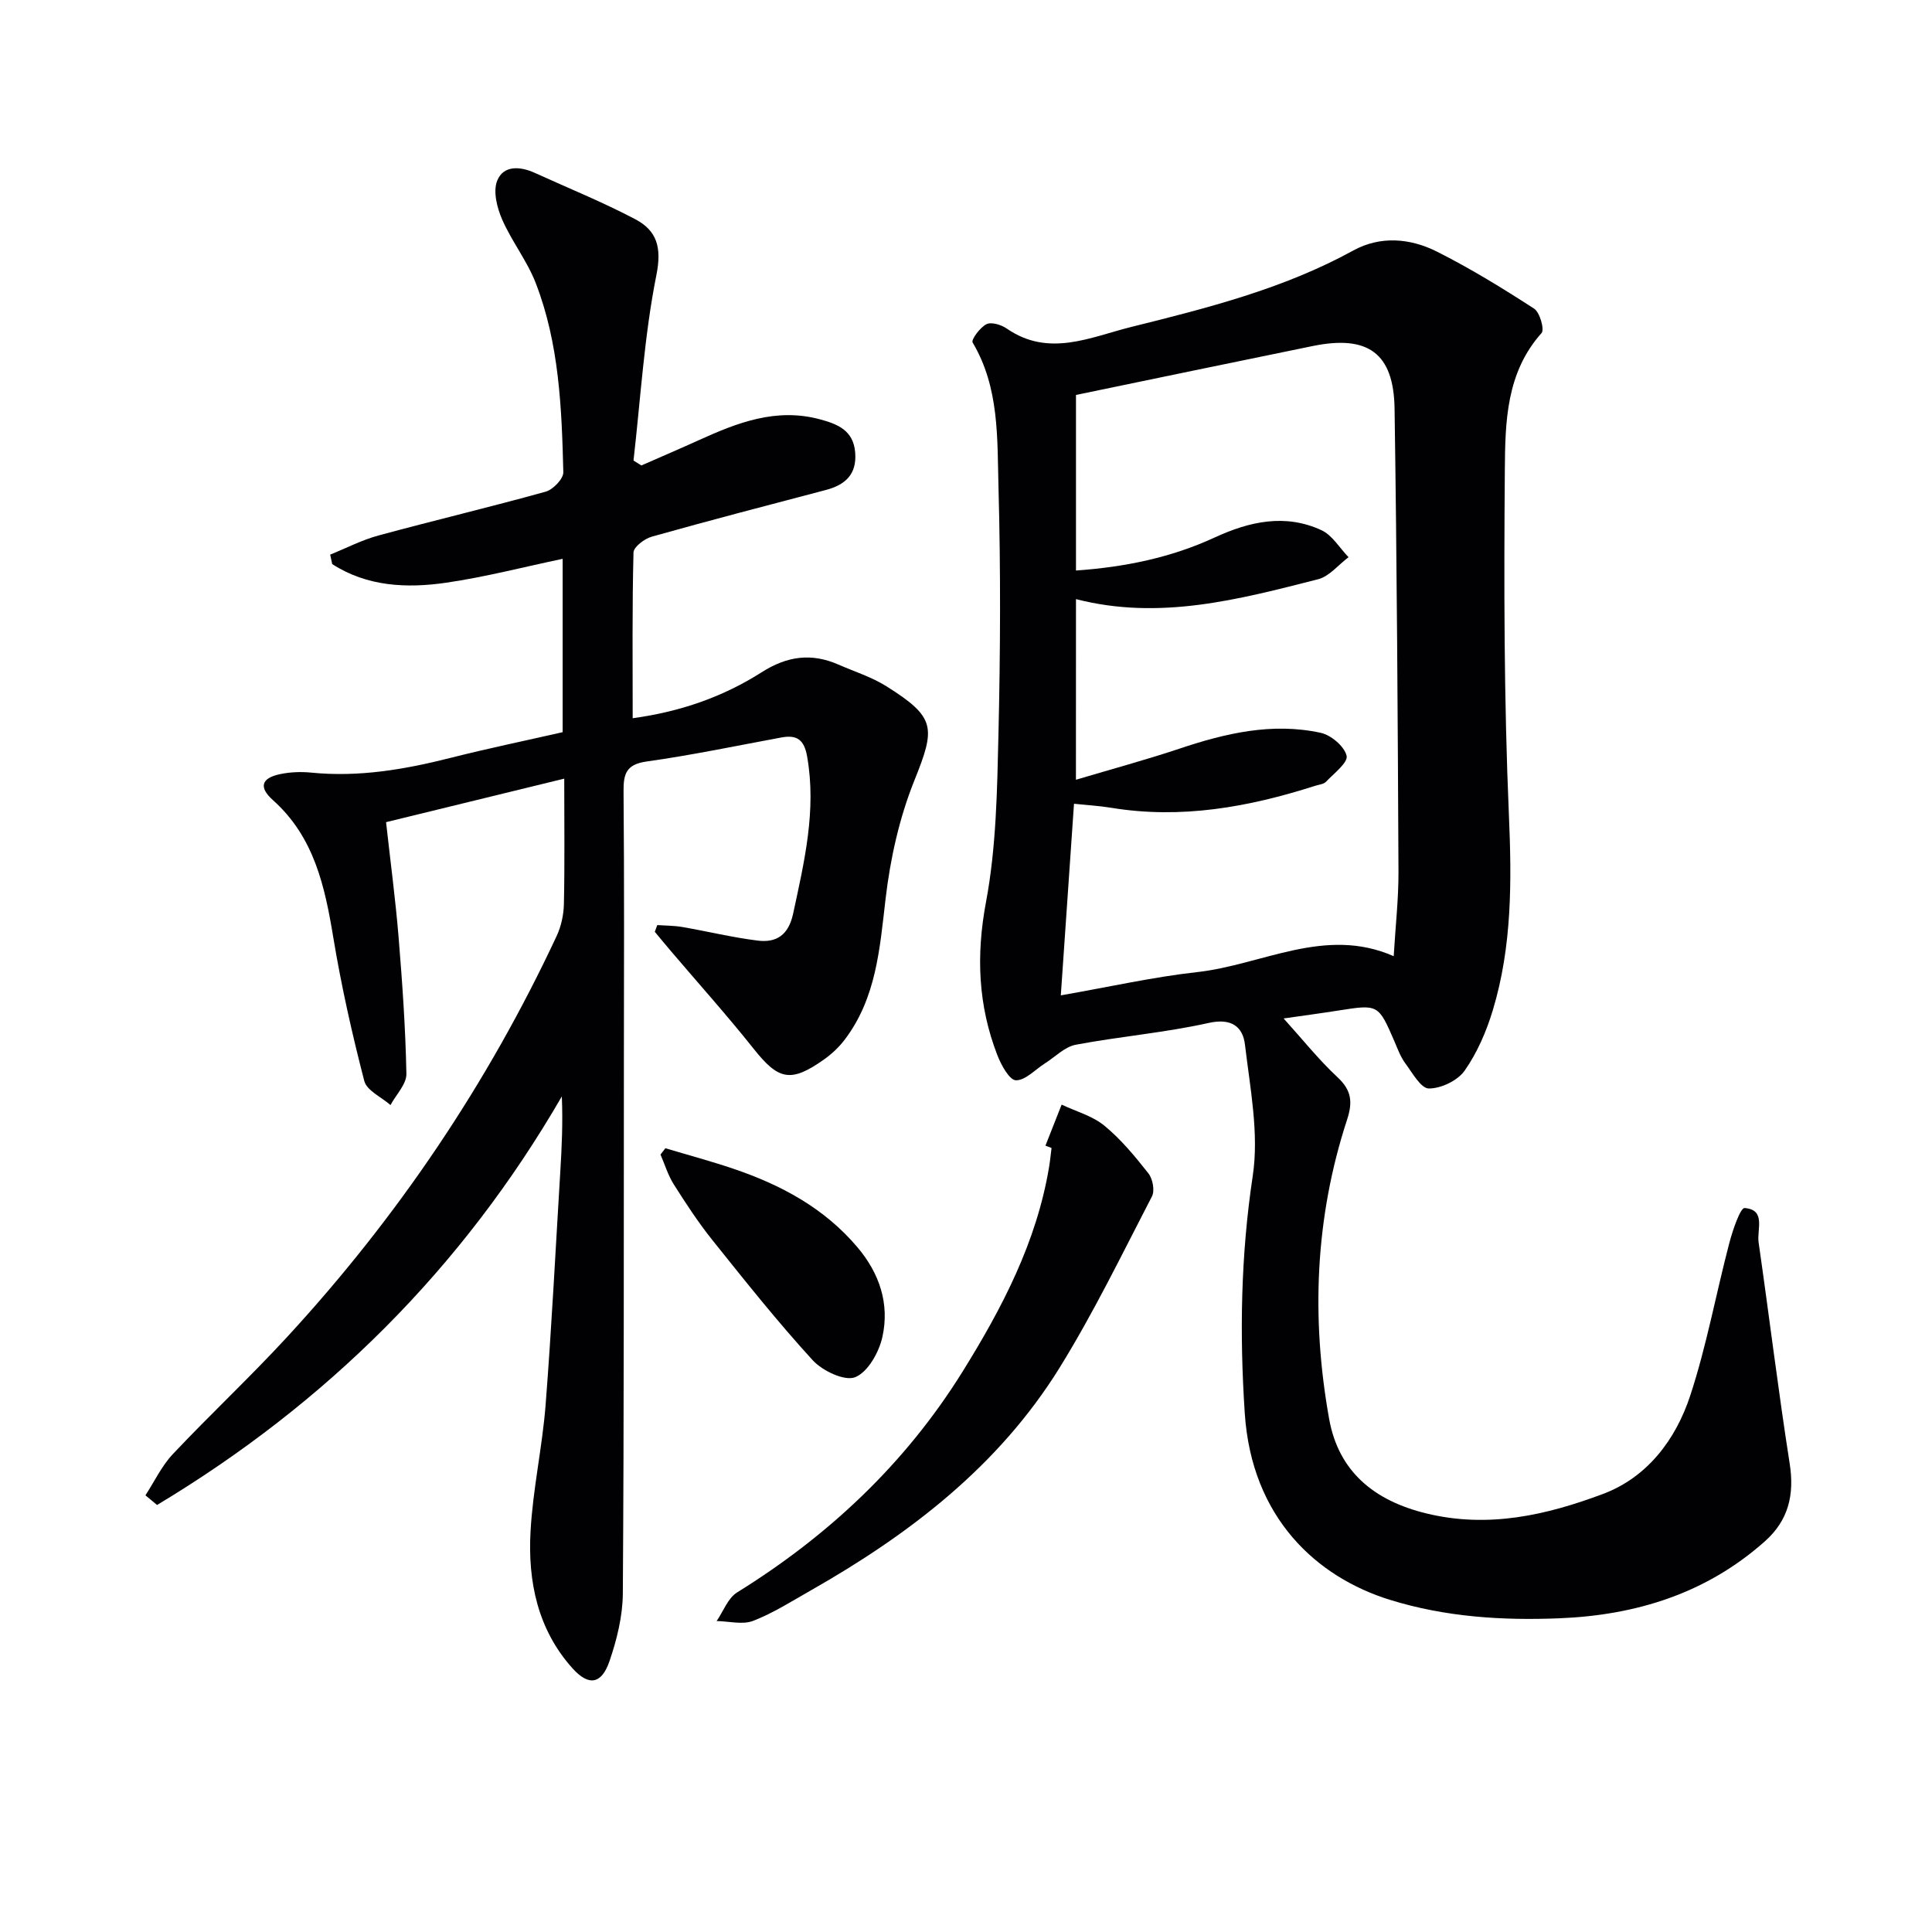 <svg enable-background="new 0 0 400 400" viewBox="0 0 400 400" xmlns="http://www.w3.org/2000/svg"><g fill="#010103"><path d="m265.76 210.86c3.95 4.37 7.28 8.56 11.15 12.16 2.92 2.71 3.18 5.14 1.99 8.79-6.65 20.31-7.46 41.12-3.71 61.99 1.95 10.81 9.23 16.89 20.13 19.54 12.85 3.13 24.88.34 36.55-4.03 9.17-3.43 15.07-11.25 18.06-20.32 3.4-10.33 5.35-21.14 8.12-31.69.69-2.62 2.27-7.25 3.15-7.19 4.48.34 2.52 4.46 2.9 7.11 2.19 15.25 4.05 30.55 6.43 45.77 1.02 6.49-.23 11.78-5.17 16.16-12.13 10.77-26.63 15.26-42.52 15.9-11.84.48-23.57-.27-35-3.8-15.33-4.73-28.69-17.07-30.12-38.6-1.1-16.5-.83-32.77 1.65-49.21 1.32-8.78-.55-18.12-1.61-27.13-.43-3.7-2.75-5.59-7.52-4.52-9.05 2.02-18.38 2.79-27.51 4.51-2.29.43-4.28 2.53-6.4 3.87-2.01 1.27-4.03 3.53-6 3.49-1.33-.03-3.03-3.13-3.82-5.15-4-10.31-4.45-20.66-2.37-31.75 2.13-11.35 2.31-23.14 2.58-34.76.4-16.99.47-34 .01-50.98-.28-10.19.23-20.71-5.36-30.11-.34-.57 1.54-3.13 2.87-3.79 1.02-.51 3.07.12 4.21.91 8.69 6.01 17.32 1.76 25.73-.33 15.77-3.92 31.56-7.9 46.01-15.84 5.61-3.08 11.78-2.54 17.28.22 6.95 3.49 13.62 7.59 20.15 11.82 1.19.77 2.19 4.34 1.54 5.06-7.34 8.2-7.52 18.41-7.6 28.27-.19 23.81-.18 47.65.84 71.43.59 13.75.67 27.25-3.32 40.46-1.32 4.39-3.22 8.8-5.83 12.53-1.44 2.07-4.89 3.72-7.42 3.71-1.66-.01-3.42-3.25-4.89-5.23-.97-1.31-1.55-2.92-2.2-4.44-3.37-7.78-3.36-7.77-11.58-6.48-3.88.61-7.77 1.13-11.4 1.65zm-43-49.42c7.59-2.26 14.55-4.14 21.38-6.42 9.56-3.21 19.24-5.48 29.29-3.3 2.15.47 4.9 2.79 5.37 4.75.34 1.39-2.62 3.65-4.26 5.38-.51.53-1.52.6-2.31.86-13.75 4.4-27.69 6.92-42.18 4.53-2.44-.4-4.93-.54-7.69-.83-.93 13.52-1.81 26.3-2.73 39.67 10.24-1.79 19.16-3.81 28.18-4.81 13.56-1.5 26.53-9.56 40.74-3.3.37-6.22 1.01-11.85.99-17.49-.15-31.95-.33-63.91-.81-95.86-.17-11.52-5.5-15.32-16.94-12.98-16.18 3.3-32.35 6.68-49.02 10.13v36.35c10.23-.72 19.73-2.69 28.72-6.84 7.19-3.32 14.6-4.98 22.1-1.51 2.25 1.04 3.76 3.68 5.61 5.59-2.09 1.57-3.97 3.97-6.31 4.57-16.38 4.17-32.79 8.57-50.12 4.11-.01 12.28-.01 24.15-.01 37.4z"/><path d="m30.11 309.59c1.87-2.87 3.37-6.09 5.68-8.54 7.76-8.23 16.04-15.97 23.7-24.29 22.82-24.77 41.47-52.4 55.74-82.93.95-2.02 1.47-4.42 1.52-6.66.18-8.3.07-16.6.07-25.96-12.67 3.09-24.64 6.02-36.89 9.01.92 8.3 1.95 16.01 2.59 23.76.77 9.43 1.44 18.89 1.62 28.35.04 2.13-2.14 4.3-3.29 6.46-1.88-1.65-4.91-2.99-5.43-4.99-2.53-9.77-4.75-19.65-6.4-29.61-1.76-10.67-3.96-20.89-12.52-28.54-2.98-2.66-2.39-4.56 1.47-5.37 2.09-.44 4.33-.53 6.45-.32 9.89.99 19.45-.66 28.98-3.08 7.55-1.91 15.19-3.49 23.09-5.29 0-11.96 0-23.89 0-35.89-8.02 1.68-15.99 3.76-24.09 4.94-8.21 1.2-16.4.8-23.62-3.85-.14-.65-.28-1.3-.42-1.96 3.32-1.34 6.55-3.03 9.99-3.96 11.52-3.13 23.14-5.88 34.64-9.08 1.53-.43 3.67-2.67 3.64-4.02-.33-13.28-.85-26.64-5.73-39.21-1.78-4.58-4.97-8.61-6.94-13.13-1.06-2.43-1.91-5.81-1.02-8.02 1.29-3.23 4.76-3 7.8-1.61 6.94 3.16 14.03 6.03 20.77 9.58 4.46 2.35 5.55 5.79 4.39 11.56-2.52 12.61-3.27 25.58-4.74 38.41.54.34 1.09.68 1.63 1.02 3.99-1.76 8-3.47 11.97-5.27 7.96-3.62 15.97-6.71 24.98-4.29 3.74 1 6.96 2.32 7.32 6.9.35 4.51-2.06 6.68-6.09 7.74-12.02 3.16-24.05 6.29-36.02 9.66-1.51.42-3.76 2.12-3.79 3.28-.29 11.31-.17 22.62-.17 34.31 9.83-1.33 18.7-4.42 26.66-9.49 5.31-3.39 10.34-4.07 15.95-1.61 3.34 1.46 6.9 2.58 9.95 4.5 10.24 6.45 10.16 8.55 5.74 19.54-3.1 7.72-4.97 16.16-5.94 24.45-1.21 10.33-1.92 20.57-8.5 29.21-1.19 1.56-2.7 2.96-4.3 4.09-6.87 4.84-9.39 4.21-14.53-2.27-5.47-6.88-11.35-13.43-17.05-20.13-1.15-1.35-2.27-2.71-3.4-4.07.17-.46.34-.93.51-1.39 1.74.12 3.5.1 5.21.4 5.2.9 10.35 2.16 15.58 2.81 3.92.49 6.39-1.18 7.34-5.58 2.31-10.75 4.86-21.37 2.9-32.52-.61-3.49-2.1-4.56-5.36-3.95-9.28 1.72-18.53 3.66-27.87 4.97-4.28.6-4.82 2.59-4.78 6.28.16 18.49.09 36.99.07 55.49-.03 36.82.03 73.65-.22 110.47-.03 4.7-1.23 9.56-2.77 14.05-1.64 4.76-4.29 5.19-7.64 1.47-7.22-8.03-9.27-17.98-8.7-28.33.48-8.76 2.43-17.43 3.12-26.19 1.25-16.07 2.06-32.18 3.04-48.27.31-5.1.55-10.2.32-15.63-20.66 35.71-48.85 63.59-83.8 84.59-.81-.67-1.61-1.33-2.41-2z"/><path d="m216.45 237.19c1.12-2.83 2.23-5.66 3.35-8.49 2.98 1.41 6.38 2.33 8.85 4.36 3.44 2.83 6.35 6.36 9.12 9.88.89 1.13 1.35 3.58.73 4.76-6.19 11.94-12.07 24.09-19.14 35.5-12.6 20.32-31.04 34.46-51.55 46.11-3.9 2.21-7.73 4.67-11.88 6.27-2.2.85-5.02.08-7.56.04 1.39-2.01 2.33-4.74 4.23-5.92 18.98-11.77 34.84-26.68 46.67-45.69 8.19-13.17 15.34-26.83 17.93-42.39.22-1.31.34-2.63.51-3.94-.42-.18-.84-.33-1.26-.49z"/><path d="m137.76 237.73c4.67 1.4 9.38 2.66 14 4.22 9.89 3.34 18.87 8.13 25.77 16.29 4.59 5.43 6.66 11.72 5.17 18.52-.69 3.18-3 7.31-5.64 8.37-2.18.88-6.8-1.31-8.82-3.53-7.29-7.97-14.02-16.45-20.78-24.89-2.9-3.63-5.46-7.55-7.95-11.48-1.2-1.89-1.86-4.12-2.76-6.19.35-.44.68-.88 1.01-1.31z"/></g></svg>